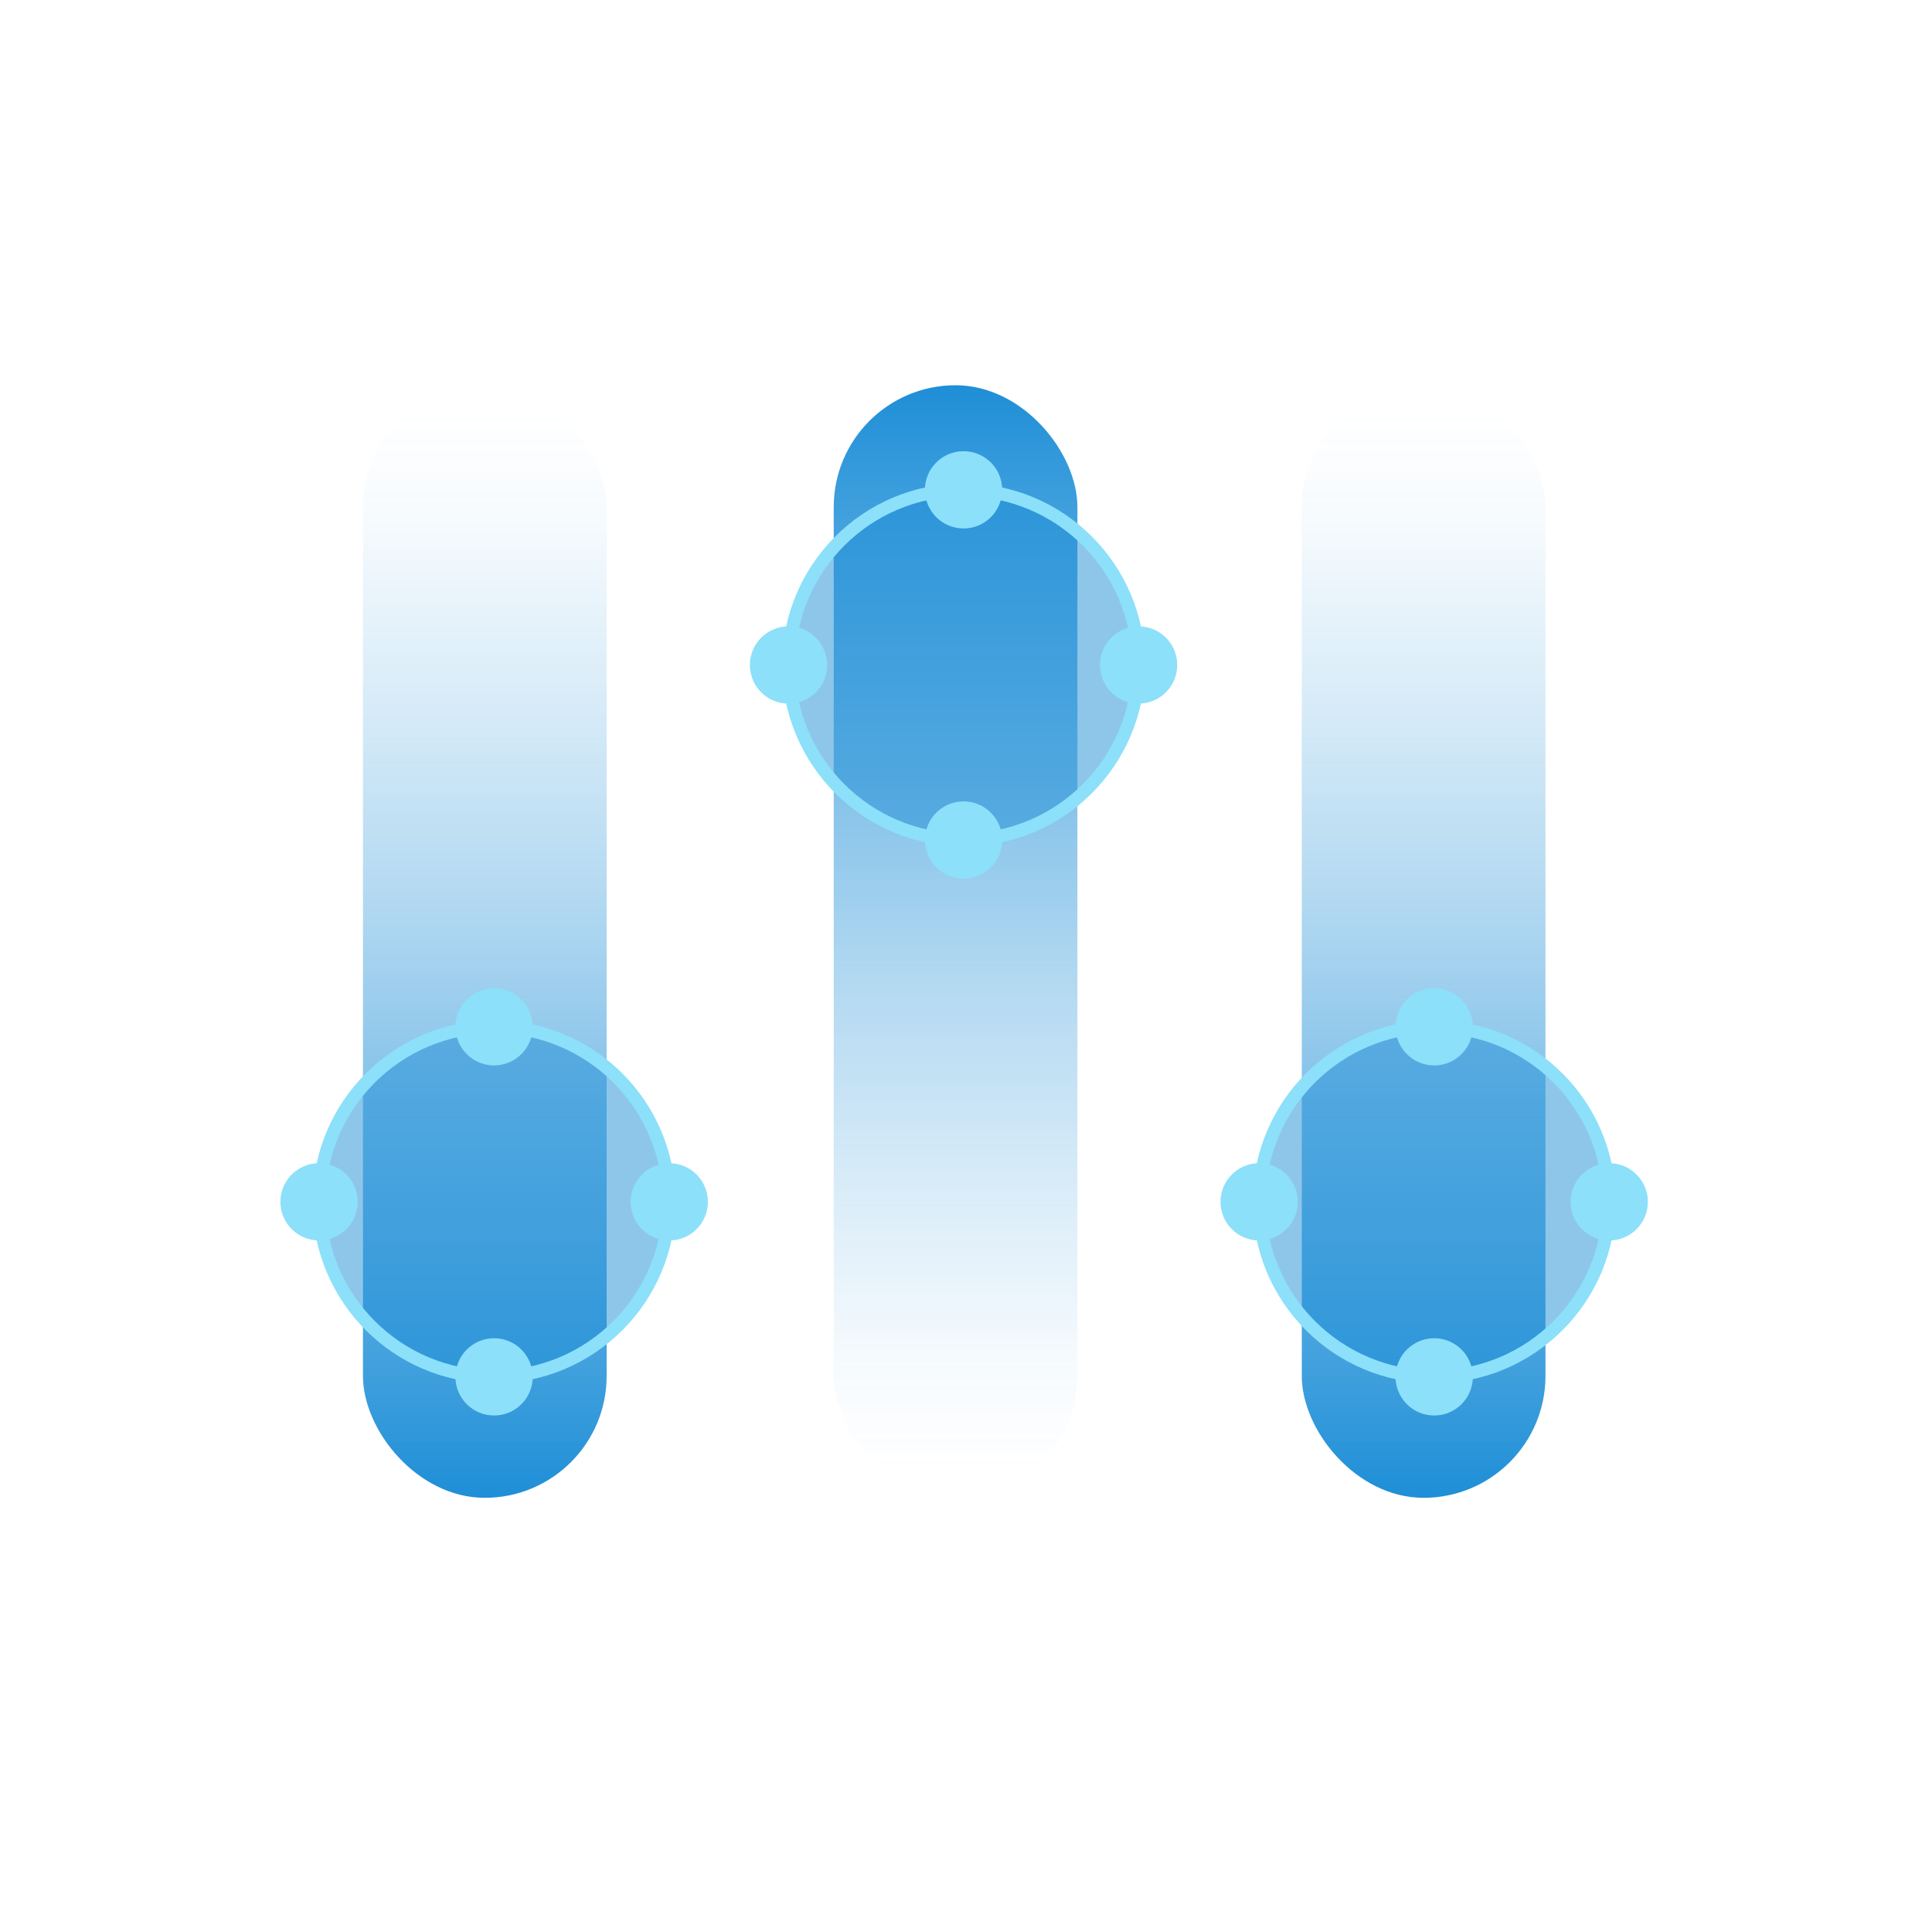 <?xml version="1.0" encoding="UTF-8"?>
<svg xmlns="http://www.w3.org/2000/svg" xmlns:xlink="http://www.w3.org/1999/xlink" id="Iconography" viewBox="0 0 150 150">
  <defs>
    <style>.cls-1{fill:#1f8fd7;opacity:.5;}.cls-2{fill:url(#linear-gradient-3);}.cls-3{fill:url(#linear-gradient-2);}.cls-4{fill:url(#linear-gradient);}.cls-5{fill:none;stroke:#8ce0f9;stroke-miterlimit:10;}.cls-6{fill:#8ce0f9;}</style>
    <linearGradient id="linear-gradient" x1="37.64" y1="115.99" x2="37.64" y2="32.04" gradientUnits="userSpaceOnUse">
      <stop offset="0" stop-color="#1f8fd7"></stop>
      <stop offset=".06" stop-color="#1f8fd7" stop-opacity=".92"></stop>
      <stop offset=".32" stop-color="#1f8fd7" stop-opacity=".6"></stop>
      <stop offset=".55" stop-color="#1f8fd7" stop-opacity=".34"></stop>
      <stop offset=".75" stop-color="#1f8fd7" stop-opacity=".16"></stop>
      <stop offset=".9" stop-color="#1f8fd7" stop-opacity=".04"></stop>
      <stop offset="1" stop-color="#1f8fd7" stop-opacity="0"></stop>
    </linearGradient>
    <linearGradient id="linear-gradient-2" x1="74.19" y1="30.21" x2="74.19" y2="114.16" xlink:href="#linear-gradient"></linearGradient>
    <linearGradient id="linear-gradient-3" x1="110.53" x2="110.53" xlink:href="#linear-gradient"></linearGradient>
  </defs>
  <rect class="cls-4" x="28.18" y="29.91" width="18.92" height="86.38" rx="9.46" ry="9.46"></rect>
  <rect class="cls-3" x="64.73" y="29.91" width="18.92" height="86.38" rx="9.46" ry="9.46"></rect>
  <rect class="cls-2" x="101.07" y="29.91" width="18.92" height="86.38" rx="9.46" ry="9.46"></rect>
  <path class="cls-1" d="M111.35,79.72c-7.51,0-13.59,6.08-13.59,13.59s6.08,13.59,13.59,13.59,13.59-6.08,13.59-13.59-6.08-13.59-13.59-13.59Z"></path>
  <path class="cls-5" d="M111.35,79.72c-7.51,0-13.59,6.08-13.59,13.59s6.08,13.59,13.59,13.59,13.59-6.08,13.59-13.59-6.08-13.59-13.59-13.59Z"></path>
  <circle class="cls-6" cx="97.76" cy="93.31" r="3"></circle>
  <circle class="cls-6" cx="124.94" cy="93.31" r="3"></circle>
  <circle class="cls-6" cx="111.35" cy="79.72" r="3"></circle>
  <circle class="cls-6" cx="111.35" cy="106.9" r="3"></circle>
  <path class="cls-1" d="M38.36,79.72c-7.51,0-13.59,6.08-13.59,13.59s6.08,13.59,13.59,13.59,13.59-6.08,13.59-13.59-6.08-13.59-13.59-13.59Z"></path>
  <path class="cls-5" d="M38.36,79.72c-7.51,0-13.59,6.08-13.59,13.59s6.08,13.59,13.59,13.59,13.59-6.08,13.59-13.59-6.08-13.59-13.59-13.59Z"></path>
  <circle class="cls-6" cx="24.77" cy="93.31" r="3"></circle>
  <circle class="cls-6" cx="51.96" cy="93.31" r="3"></circle>
  <circle class="cls-6" cx="38.36" cy="79.72" r="3"></circle>
  <circle class="cls-6" cx="38.36" cy="106.9" r="3"></circle>
  <path class="cls-1" d="M74.81,38.03c-7.51,0-13.59,6.08-13.59,13.59s6.08,13.59,13.59,13.59,13.59-6.08,13.59-13.59-6.08-13.59-13.59-13.59Z"></path>
  <path class="cls-5" d="M74.81,38.03c-7.51,0-13.59,6.08-13.59,13.59s6.08,13.59,13.59,13.59,13.59-6.08,13.59-13.59-6.08-13.59-13.59-13.59Z"></path>
  <circle class="cls-6" cx="61.22" cy="51.63" r="3"></circle>
  <circle class="cls-6" cx="88.4" cy="51.63" r="3"></circle>
  <circle class="cls-6" cx="74.81" cy="38.03" r="3"></circle>
  <circle class="cls-6" cx="74.81" cy="65.22" r="3"></circle>
</svg>
